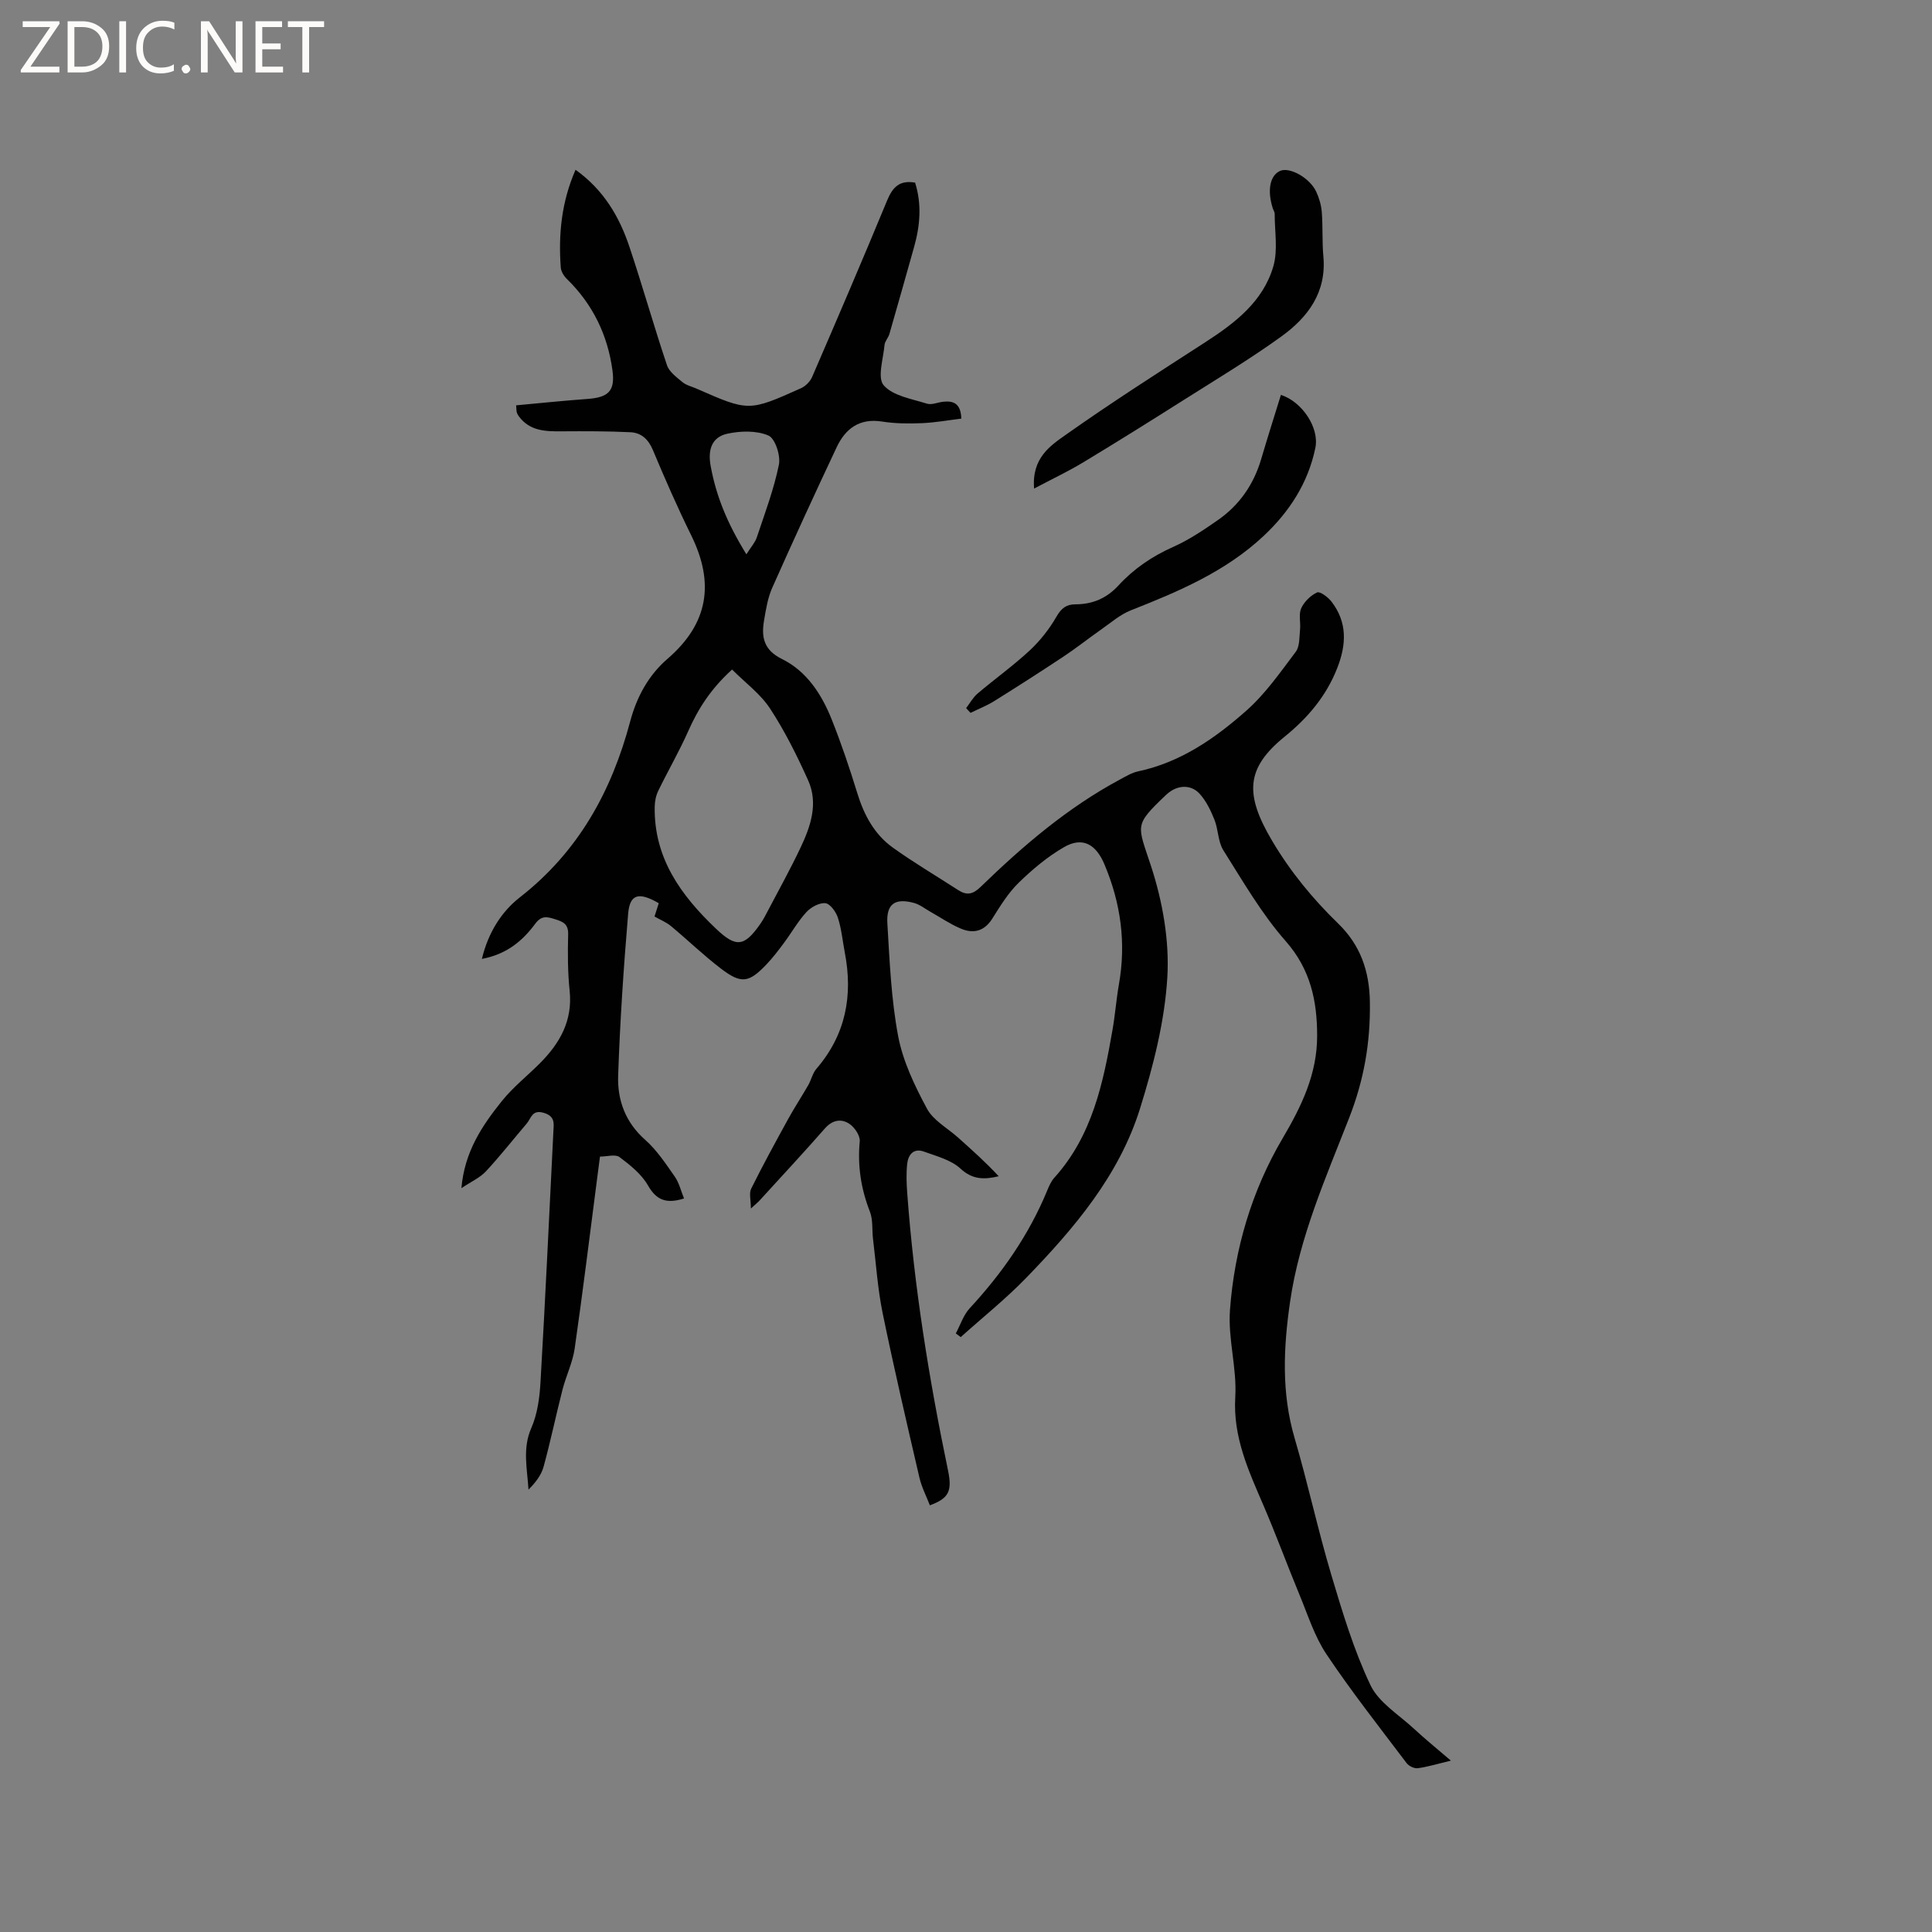 <svg enable-background="new 0 0 400 400" viewBox="0 0 400 400" xmlns="http://www.w3.org/2000/svg"><rect x="0" y="0" width="400" height="400" fill="#808080" stroke="none"/><g fill="#fcfbfa"><path d="m12.4 4.8-6.1 9h6v1.2h-8v-.5l6.1-8.9h-5.7v-1.2h7.6v.4z"/><path d="m14 15v-10.6h3c1.6 0 2.9.5 4 1.4s1.6 2.2 1.6 3.8-.5 3-1.6 3.9-2.4 1.5-4 1.5zm1.4-9.4v8.2h1.6c1.3 0 2.4-.4 3.1-1.1s1.1-1.8 1.1-3.1-.4-2.3-1.2-3-1.8-1-3.1-1z"/><path d="m26.1 4.4v10.6h-1.4v-10.6z"/><path d="m36.1 14.6c-.8.4-1.8.6-2.9.6-1.5 0-2.7-.5-3.6-1.4s-1.4-2.2-1.4-3.8c0-1.7.5-3.1 1.5-4.1s2.3-1.6 3.9-1.6c1 0 1.8.1 2.5.4v1.4c-.8-.4-1.6-.6-2.5-.6-1.2 0-2.1.4-2.9 1.2s-1.1 1.8-1.1 3.2c0 1.3.3 2.3 1 3s1.6 1.1 2.7 1.1c1 0 2-.2 2.7-.7v1.3z"/><path d="m37.6 14.3c0-.2.1-.5.3-.6s.4-.3.6-.3c.3 0 .5.1.6.3s.3.4.3.6-.1.4-.3.6-.4.3-.6.3c-.3 0-.5-.1-.6-.3s-.3-.4-.3-.6z"/><path d="m50.2 15h-1.6l-5.3-8.2c-.2-.2-.3-.5-.4-.7 0 .2.1.7.1 1.5v7.4h-1.4v-10.6h1.7l5.2 8.1c.2.4.4.6.4.7 0-.3-.1-.8-.1-1.5v-7.3h1.4z"/><path d="m58.6 15h-5.7v-10.6h5.5v1.2h-4.1v3.4h3.8v1.2h-3.8v3.6h4.3z"/><path d="m67.1 5.6h-3.1v9.4h-1.4v-9.4h-3v-1.2h7.5z"/></g><path d="m300.39 364.52c-3.03.73-4.94 1.33-6.88 1.57-.72.09-1.83-.45-2.29-1.06-5.62-7.44-11.4-14.78-16.58-22.52-2.48-3.7-3.86-8.15-5.59-12.32-2.55-6.15-4.84-12.42-7.47-18.53-3.09-7.19-6.33-14.14-5.83-22.42.36-5.95-1.53-12.05-1.1-17.99.92-12.59 4.52-24.75 10.89-35.55 4.01-6.8 7.16-13.39 7.16-21.25 0-7.21-1.36-13.75-6.52-19.61-4.99-5.67-8.84-12.37-12.9-18.8-1.12-1.78-1.03-4.29-1.84-6.32-.76-1.91-1.71-3.88-3.07-5.38-1.86-2.04-4.73-1.8-6.78.09-.08.07-.16.14-.24.21-6.68 6.36-5.84 6.09-3.02 14.74 2.38 7.3 3.81 15.4 3.35 23.01-.55 9.13-2.91 18.32-5.65 27.12-4.33 13.87-13.62 24.79-23.55 35.04-4.23 4.37-9.03 8.2-13.57 12.28-.34-.25-.68-.5-1.02-.76.94-1.75 1.57-3.79 2.87-5.2 6.68-7.22 12.23-15.15 16.01-24.28.4-.97.83-2 1.52-2.76 7.85-8.7 10.12-19.58 12.04-30.59.55-3.13.78-6.31 1.33-9.44 1.52-8.59.39-16.8-2.99-24.83-1.74-4.13-4.49-5.82-8.37-3.58-3.42 1.97-6.56 4.61-9.4 7.38-2.17 2.11-3.82 4.82-5.45 7.41-1.67 2.66-3.93 3.18-6.54 2.07-2.22-.94-4.24-2.33-6.35-3.52-1.09-.61-2.13-1.46-3.31-1.78-3.93-1.07-5.78.17-5.53 4.25.47 7.81.79 15.7 2.24 23.36.99 5.19 3.42 10.25 5.95 14.96 1.31 2.45 4.25 4.03 6.45 6 2.87 2.57 5.75 5.13 8.41 8.01-3.05.73-5.44.7-7.91-1.58-1.96-1.81-4.95-2.57-7.59-3.53-2.13-.77-3.25.67-3.45 2.56-.21 1.98-.14 4.02.01 6.01 1.42 19.36 4.5 38.47 8.45 57.46.9 4.34.12 5.77-3.76 7.21-.73-1.89-1.7-3.75-2.16-5.72-2.63-11.32-5.27-22.65-7.61-34.03-1.04-5.05-1.37-10.25-2-15.38-.23-1.89.02-3.94-.64-5.65-1.85-4.74-2.59-9.5-2.11-14.58.11-1.17-1.07-2.92-2.17-3.64-1.68-1.1-3.5-.79-5.05.98-4.4 5.02-8.96 9.91-13.46 14.85-.41.45-.89.83-1.86 1.72 0-1.78-.41-3.16.07-4.12 2.42-4.88 5.04-9.66 7.66-14.43 1.31-2.38 2.81-4.66 4.16-7.01.62-1.09.89-2.45 1.68-3.37 6.08-7.05 7.6-15.16 5.87-24.1-.46-2.39-.67-4.86-1.42-7.16-.39-1.22-1.6-2.91-2.59-3.02-1.26-.13-2.99.82-3.93 1.84-1.78 1.94-3.09 4.29-4.67 6.41-1.14 1.53-2.3 3.06-3.61 4.43-3.64 3.82-5.22 4.07-9.43.85-3.59-2.74-6.86-5.91-10.34-8.8-.95-.79-2.16-1.27-3.4-1.98.29-.91.6-1.85.88-2.75-4.14-2.39-5.99-1.91-6.34 2.18-.94 11.16-1.69 22.35-2.07 33.54-.17 5.03 1.49 9.64 5.59 13.26 2.42 2.14 4.28 4.97 6.15 7.65.91 1.3 1.27 2.97 1.9 4.5-3.6 1.14-5.69.41-7.46-2.69-1.33-2.34-3.68-4.22-5.9-5.88-.86-.64-2.59-.1-4.04-.1-.19 1.5-.36 2.74-.52 3.99-1.55 11.92-3.01 23.85-4.72 35.75-.42 2.9-1.78 5.64-2.52 8.51-1.36 5.31-2.47 10.69-3.92 15.97-.48 1.75-1.69 3.3-3.12 4.73-.27-4.39-1.28-8.51.58-12.75 1.28-2.92 1.73-6.35 1.91-9.59 1-17.25 1.8-34.51 2.66-51.76.08-1.66.43-3.19-2-3.91-2.44-.72-2.6 1.15-3.52 2.22-2.82 3.3-5.49 6.72-8.44 9.89-1.24 1.33-3.05 2.13-5.08 3.49.64-7.53 4.29-12.95 8.37-18.03 2.3-2.87 5.27-5.21 7.89-7.84 4.12-4.14 6.79-8.8 6.15-14.99-.41-3.89-.41-7.84-.31-11.76.05-2.19-1.23-2.6-2.82-3.1s-2.71-.76-4.01.99c-2.59 3.5-5.87 6.3-11.03 7.26 1.31-5.49 4.11-9.82 7.84-12.73 12.14-9.46 19.02-21.97 22.87-36.46 1.35-5.08 3.81-9.56 7.7-12.92 8.51-7.33 9.78-15.71 4.94-25.56-2.85-5.79-5.45-11.71-7.94-17.67-.94-2.25-2.42-3.59-4.64-3.7-4.73-.23-9.48-.22-14.23-.19-3.36.03-6.61-.04-8.87-3.08-.19-.25-.35-.54-.44-.84-.09-.29-.07-.61-.14-1.46 4.94-.45 9.83-.97 14.73-1.32 4.4-.31 5.8-1.66 5.21-5.94-1-7.33-4.08-13.67-9.42-18.89-.63-.61-1.22-1.56-1.28-2.39-.5-6.83.13-13.52 3.06-20.23 5.8 4.14 9.07 9.7 11.16 15.96 2.72 8.12 5.04 16.38 7.77 24.5.46 1.38 1.98 2.48 3.2 3.5.78.65 1.9.91 2.87 1.33 10.84 4.76 10.85 4.79 21.67-.06.94-.42 1.9-1.38 2.31-2.33 5.25-12.14 10.47-24.3 15.52-36.52 1.13-2.73 2.53-4.29 5.8-3.72 1.41 4.48 1.04 8.92-.22 13.37-1.69 5.99-3.37 11.99-5.1 17.97-.23.79-.94 1.5-1.01 2.28-.25 2.86-1.53 6.78-.17 8.34 1.92 2.21 5.8 2.8 8.94 3.8 1 .32 2.28-.29 3.44-.4 2.06-.21 3.59.35 3.69 3.5-2.63.32-5.37.82-8.14.94-2.74.11-5.55.1-8.25-.33-4.67-.74-7.58 1.43-9.41 5.3-4.55 9.66-9.01 19.36-13.35 29.12-.93 2.09-1.3 4.46-1.69 6.75-.59 3.44-.08 6.13 3.71 7.99 5.13 2.53 8.21 7.3 10.29 12.5 2 5.01 3.72 10.13 5.31 15.29 1.38 4.5 3.52 8.5 7.33 11.24 4.37 3.14 9.03 5.88 13.55 8.81 1.76 1.14 3.04.91 4.64-.65 8.77-8.51 18.02-16.43 28.87-22.25 1.21-.65 2.44-1.4 3.75-1.68 8.81-1.87 15.95-6.85 22.45-12.61 3.91-3.47 7-7.92 10.18-12.14.85-1.13.73-3.04.89-4.61.15-1.47-.32-3.15.24-4.4.61-1.35 1.94-2.65 3.28-3.28.59-.28 2.26.96 2.97 1.87 3.31 4.29 3.14 8.86 1.21 13.79-2.29 5.84-6.14 10.35-10.88 14.19-8.04 6.53-8.34 11.9-2.57 21.62 3.75 6.33 8.37 11.96 13.64 17.07 4.58 4.44 6.48 9.81 6.57 16.27.12 8.36-1.2 16.08-4.31 24.02-4.82 12.36-10.27 24.63-12.21 38-1.38 9.53-1.82 18.9.95 28.31 2.74 9.34 4.79 18.89 7.57 28.22 2.31 7.75 4.66 15.58 8.11 22.85 1.72 3.63 5.89 6.14 9.03 9.06 2.26 2.1 4.66 4.04 7.63 6.59zm-148.82-225.9c-4.39 3.98-7.01 8.09-9.06 12.71-1.87 4.23-4.21 8.25-6.23 12.41-.48.98-.71 2.17-.73 3.27-.19 10.63 5.42 18.36 12.7 25.28 4.12 3.91 5.83 3.79 9.18-1.03.6-.86 1.09-1.81 1.58-2.75 2.26-4.3 4.62-8.56 6.7-12.94 2.12-4.46 3.77-9.22 1.59-14.05-2.3-5.1-4.82-10.17-7.88-14.84-2.01-3.05-5.15-5.35-7.85-8.06zm2.96-23.86c.96-1.52 1.79-2.42 2.15-3.48 1.66-4.98 3.54-9.94 4.58-15.06.39-1.89-.77-5.45-2.17-6.05-2.47-1.06-5.78-.97-8.52-.37-3.17.7-4.06 3.27-3.44 6.65 1.12 6.14 3.35 11.75 7.4 18.31z" fill="#010102"/><path d="m214.1 101.15c-.52-6.34 3.38-8.89 6.61-11.17 9.41-6.65 19.13-12.86 28.82-19.12 6.16-3.98 11.98-8.42 14.1-15.72.98-3.36.27-7.22.28-10.86 0-.4-.28-.79-.41-1.2-1.17-3.71-.56-6.77 1.54-7.7 1.94-.86 6.1 1.41 7.45 4.27.62 1.31 1.05 2.8 1.17 4.23.24 3.06.05 6.15.33 9.21.68 7.43-3.2 12.6-8.67 16.55-6.5 4.7-13.4 8.84-20.18 13.13-6.87 4.35-13.77 8.67-20.73 12.87-3.12 1.9-6.42 3.45-10.31 5.51z" fill="#010102"/><path d="m200.03 146.6c.79-1.02 1.42-2.21 2.38-3.02 3.55-3.01 7.36-5.74 10.77-8.9 2.17-2.02 4.09-4.47 5.57-7.04 1-1.73 2.04-2.52 3.9-2.52 3.55-.01 6.45-1.23 8.94-3.93 3.16-3.44 6.96-6.03 11.31-7.96 3.26-1.45 6.28-3.49 9.23-5.54 4.49-3.12 7.45-7.41 9-12.69 1.3-4.43 2.71-8.83 4.07-13.24 4.38 1.4 7.99 6.79 7.13 10.97-1.49 7.24-5.37 13.23-10.72 18.24-7.88 7.38-17.6 11.5-27.48 15.39-2.27.9-4.23 2.64-6.27 4.06-2.57 1.8-5.03 3.76-7.65 5.5-4.74 3.14-9.52 6.21-14.35 9.22-1.55.97-3.28 1.64-4.92 2.45-.32-.32-.61-.65-.91-.99z" fill="#010102"/></svg>